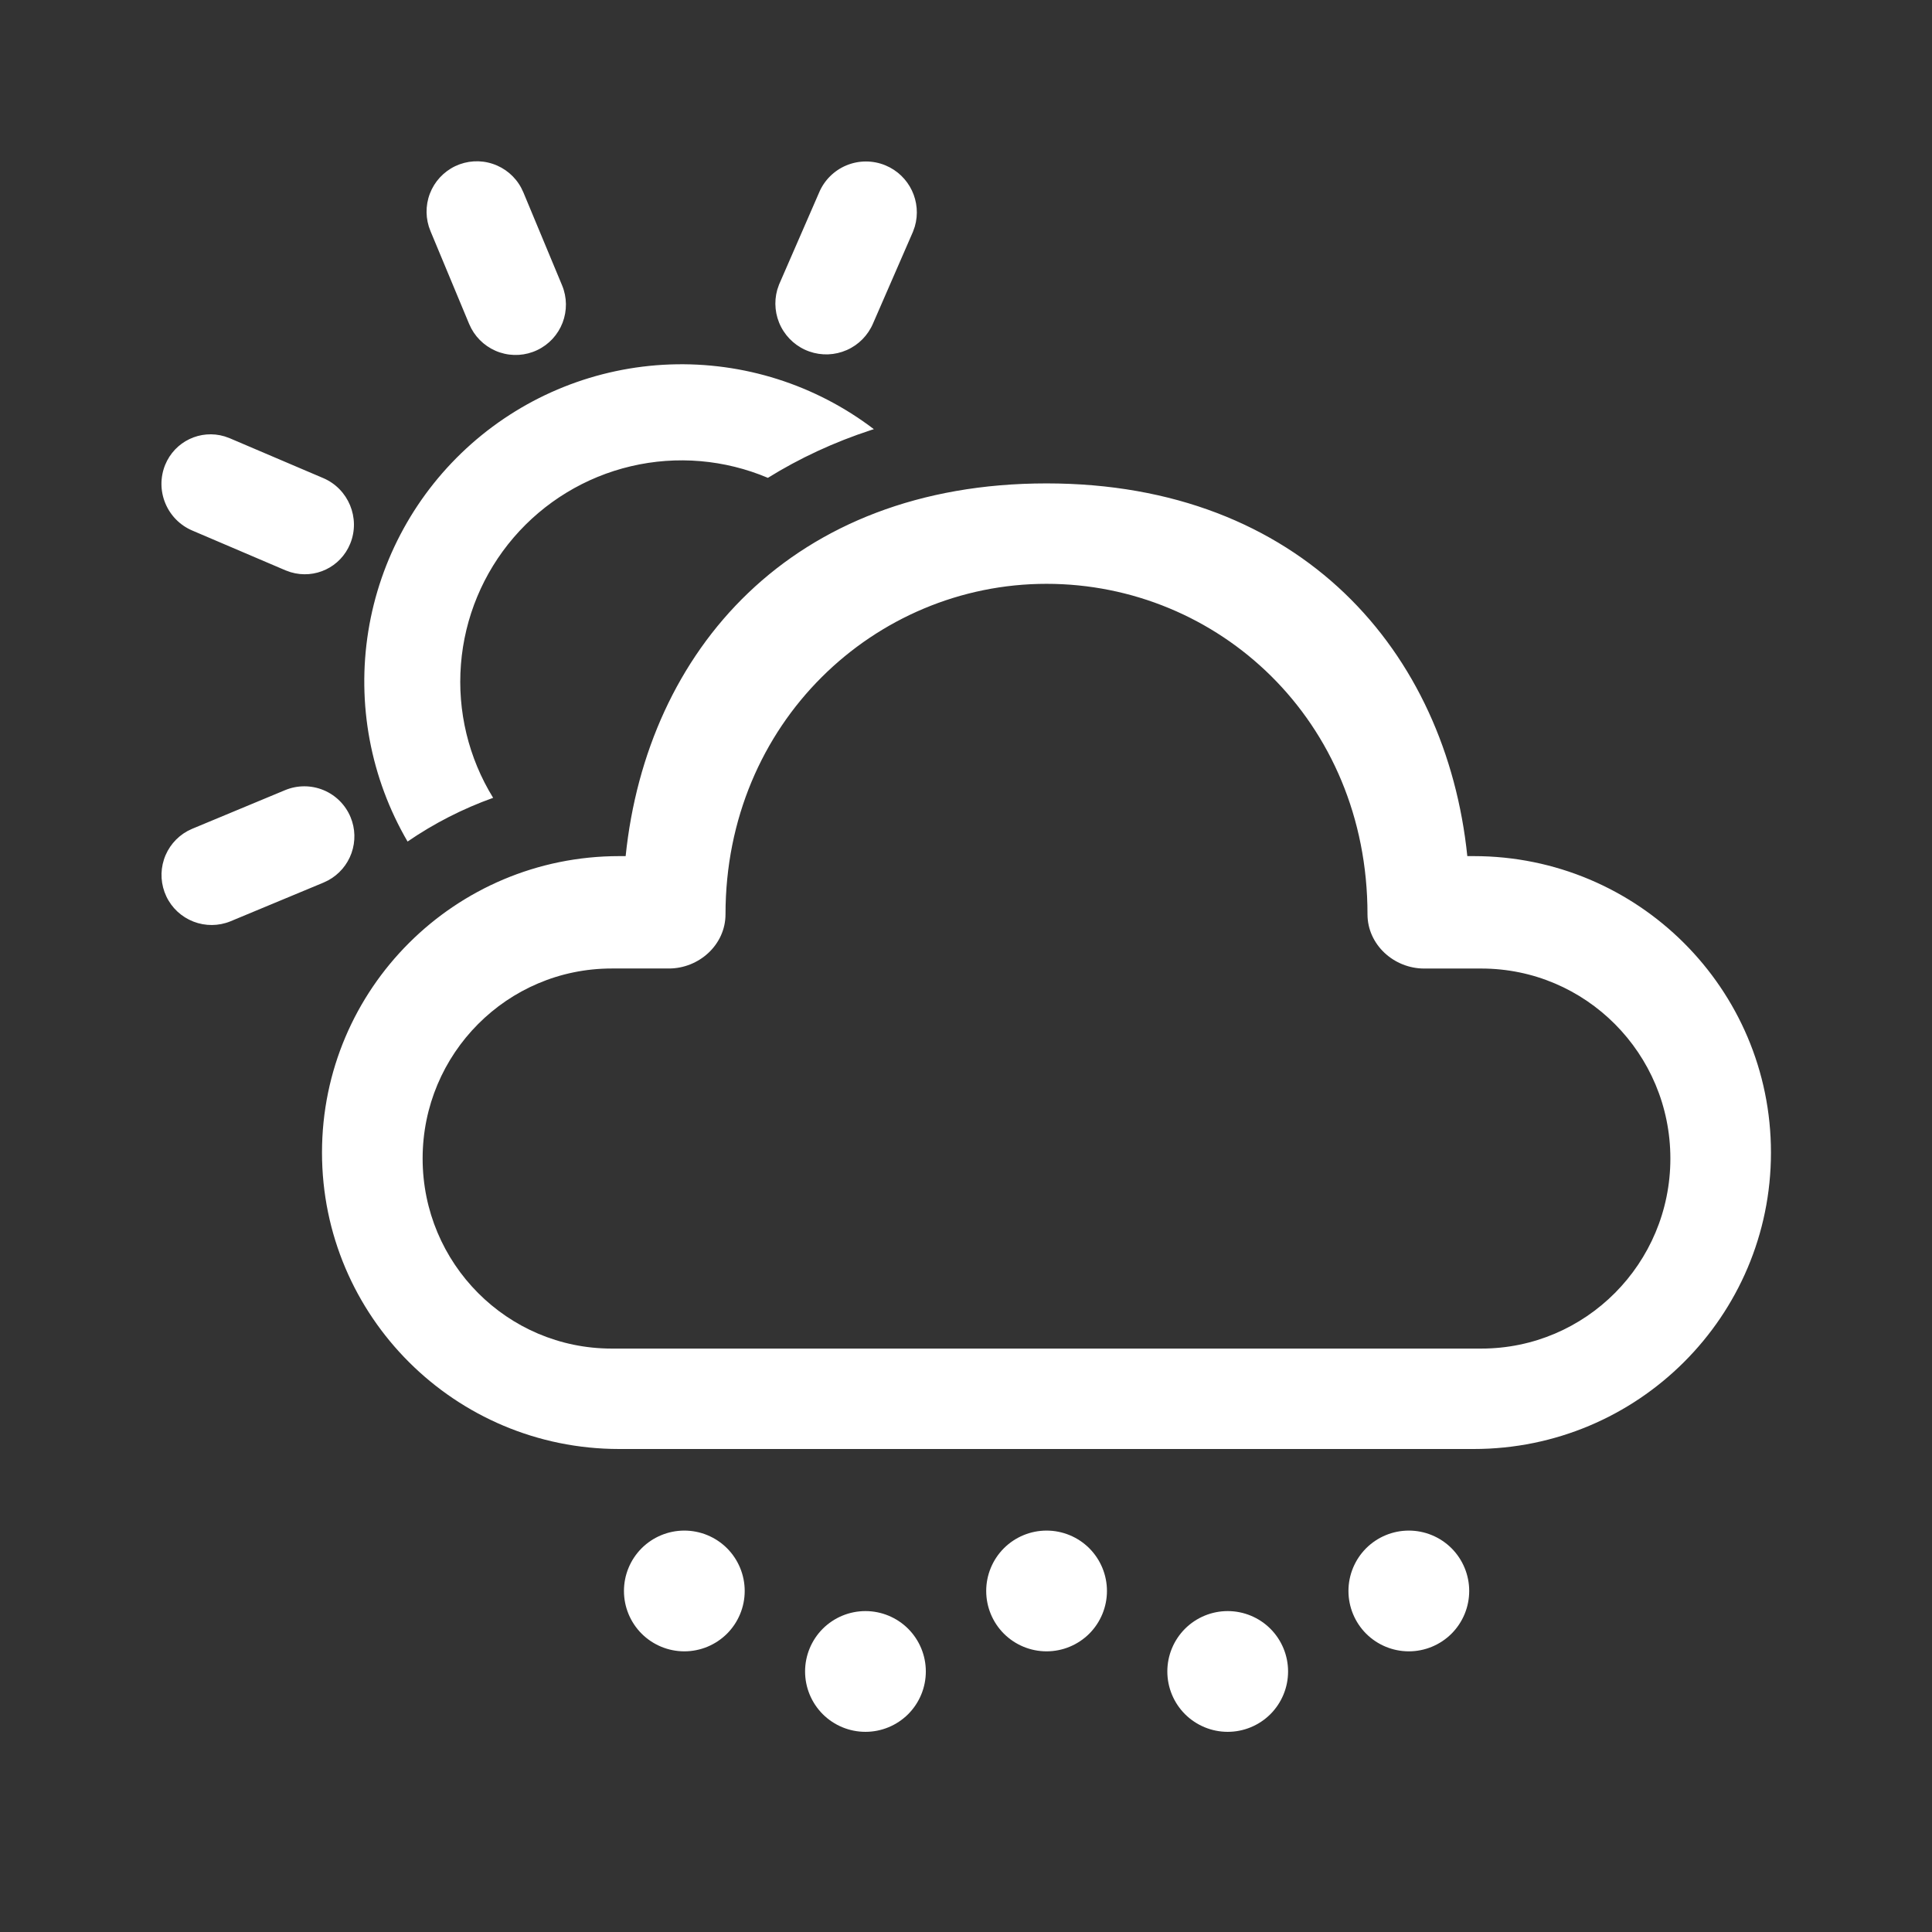 <?xml version="1.0" encoding="UTF-8"?> <svg xmlns="http://www.w3.org/2000/svg" width="48" height="48" viewBox="0 0 48 48" fill="none"><rect x="0" y="0" width="48" height="48" fill="#333333" stroke="none"/> <path d="M21.502 40.027C21.9 40.027 22.281 40.185 22.563 40.466C22.844 40.748 23.002 41.129 23.002 41.527C23.002 41.925 22.844 42.306 22.563 42.588C22.281 42.869 21.9 43.027 21.502 43.027C21.104 43.027 20.723 42.869 20.441 42.588C20.16 42.306 20.002 41.925 20.002 41.527C20.002 41.129 20.16 40.748 20.441 40.466C20.723 40.185 21.104 40.027 21.502 40.027ZM30.502 40.027C30.9 40.027 31.281 40.185 31.563 40.466C31.844 40.748 32.002 41.129 32.002 41.527C32.002 41.925 31.844 42.306 31.563 42.588C31.281 42.869 30.9 43.027 30.502 43.027C30.104 43.027 29.723 42.869 29.441 42.588C29.16 42.306 29.002 41.925 29.002 41.527C29.002 41.129 29.16 40.748 29.441 40.466C29.723 40.185 30.104 40.027 30.502 40.027ZM17.002 38.027C17.4 38.027 17.781 38.185 18.063 38.466C18.344 38.748 18.502 39.129 18.502 39.527C18.502 39.925 18.344 40.306 18.063 40.588C17.781 40.869 17.4 41.027 17.002 41.027C16.604 41.027 16.223 40.869 15.941 40.588C15.66 40.306 15.502 39.925 15.502 39.527C15.502 39.129 15.66 38.748 15.941 38.466C16.223 38.185 16.604 38.027 17.002 38.027ZM26.002 38.027C26.4 38.027 26.781 38.185 27.063 38.466C27.344 38.748 27.502 39.129 27.502 39.527C27.502 39.925 27.344 40.306 27.063 40.588C26.781 40.869 26.4 41.027 26.002 41.027C25.604 41.027 25.223 40.869 24.941 40.588C24.66 40.306 24.502 39.925 24.502 39.527C24.502 39.129 24.66 38.748 24.941 38.466C25.223 38.185 25.604 38.027 26.002 38.027ZM35.002 38.027C35.4 38.027 35.781 38.185 36.063 38.466C36.344 38.748 36.502 39.129 36.502 39.527C36.502 39.925 36.344 40.306 36.063 40.588C35.781 40.869 35.4 41.027 35.002 41.027C34.604 41.027 34.223 40.869 33.941 40.588C33.66 40.306 33.502 39.925 33.502 39.527C33.502 39.129 33.66 38.748 33.941 38.466C34.223 38.185 34.604 38.027 35.002 38.027ZM26 12.01C32.337 12.01 35.932 16.204 36.455 21.27H36.615C40.693 21.27 43.999 24.567 43.999 28.635C43.999 32.703 40.692 36 36.614 36H15.384C11.306 36 8 32.703 8 28.635C8 24.567 11.306 21.27 15.384 21.27H15.544C16.07 16.171 19.663 12.01 26 12.01ZM26 14.505C21.739 14.505 18.025 17.953 18.025 22.715C18.025 23.47 17.369 24.062 16.618 24.062H15.197C12.603 24.062 10.5 26.176 10.5 28.783C10.5 31.391 12.603 33.505 15.197 33.505H36.803C39.397 33.505 41.5 31.391 41.5 28.783C41.5 26.176 39.397 24.063 36.803 24.063H35.383C34.631 24.063 33.975 23.47 33.975 22.715C33.975 17.892 30.261 14.505 26 14.505ZM8.71 20.303C8.828 20.587 8.836 20.905 8.733 21.195C8.63 21.485 8.423 21.727 8.152 21.873L8.037 21.928L5.725 22.89C5.431 23.01 5.102 23.012 4.806 22.897C4.51 22.782 4.269 22.559 4.133 22.272C3.997 21.985 3.975 21.657 4.073 21.355C4.17 21.053 4.38 20.8 4.658 20.647L4.773 20.592L7.085 19.63C7.39 19.504 7.732 19.504 8.037 19.63C8.342 19.756 8.584 19.998 8.71 20.303ZM21.71 10.663L21.649 10.682C20.724 10.984 19.864 11.384 19.078 11.872C18.004 11.418 16.813 11.316 15.678 11.583C14.543 11.849 13.522 12.47 12.762 13.354C12.002 14.239 11.543 15.342 11.452 16.505C11.36 17.668 11.64 18.829 12.252 19.822C11.499 20.091 10.785 20.456 10.126 20.908C9.206 19.332 8.861 17.486 9.15 15.684C9.439 13.883 10.344 12.237 11.711 11.028C13.078 9.819 14.821 9.122 16.645 9.055C18.468 8.989 20.258 9.556 21.71 10.662V10.663ZM5.581 10.842L5.708 10.888L8.028 11.877C8.657 12.143 8.959 12.872 8.702 13.505C8.462 14.097 7.82 14.395 7.222 14.216L7.096 14.171L4.777 13.181C4.474 13.052 4.234 12.809 4.108 12.505C3.981 12.2 3.979 11.859 4.102 11.553C4.342 10.962 4.984 10.663 5.581 10.842ZM12.95 4.668L13.005 4.784L13.965 7.09C14.088 7.386 14.092 7.718 13.977 8.018C13.862 8.317 13.637 8.561 13.347 8.698C13.058 8.836 12.726 8.857 12.421 8.757C12.117 8.657 11.862 8.444 11.71 8.162L11.655 8.047L10.695 5.741C10.571 5.445 10.565 5.112 10.68 4.811C10.794 4.511 11.02 4.267 11.31 4.128C11.601 3.99 11.933 3.969 12.238 4.07C12.544 4.17 12.799 4.385 12.95 4.668ZM21.998 4.108C22.6 4.358 22.907 5.018 22.728 5.629L22.682 5.759L21.691 8.035C21.565 8.331 21.332 8.568 21.038 8.697C20.744 8.827 20.411 8.84 20.108 8.733C19.805 8.627 19.554 8.408 19.406 8.123C19.258 7.838 19.224 7.507 19.311 7.198L19.356 7.068L20.347 4.792C20.475 4.482 20.721 4.236 21.031 4.108C21.34 3.98 21.688 3.98 21.998 4.108Z" fill="white"></path> </svg> 